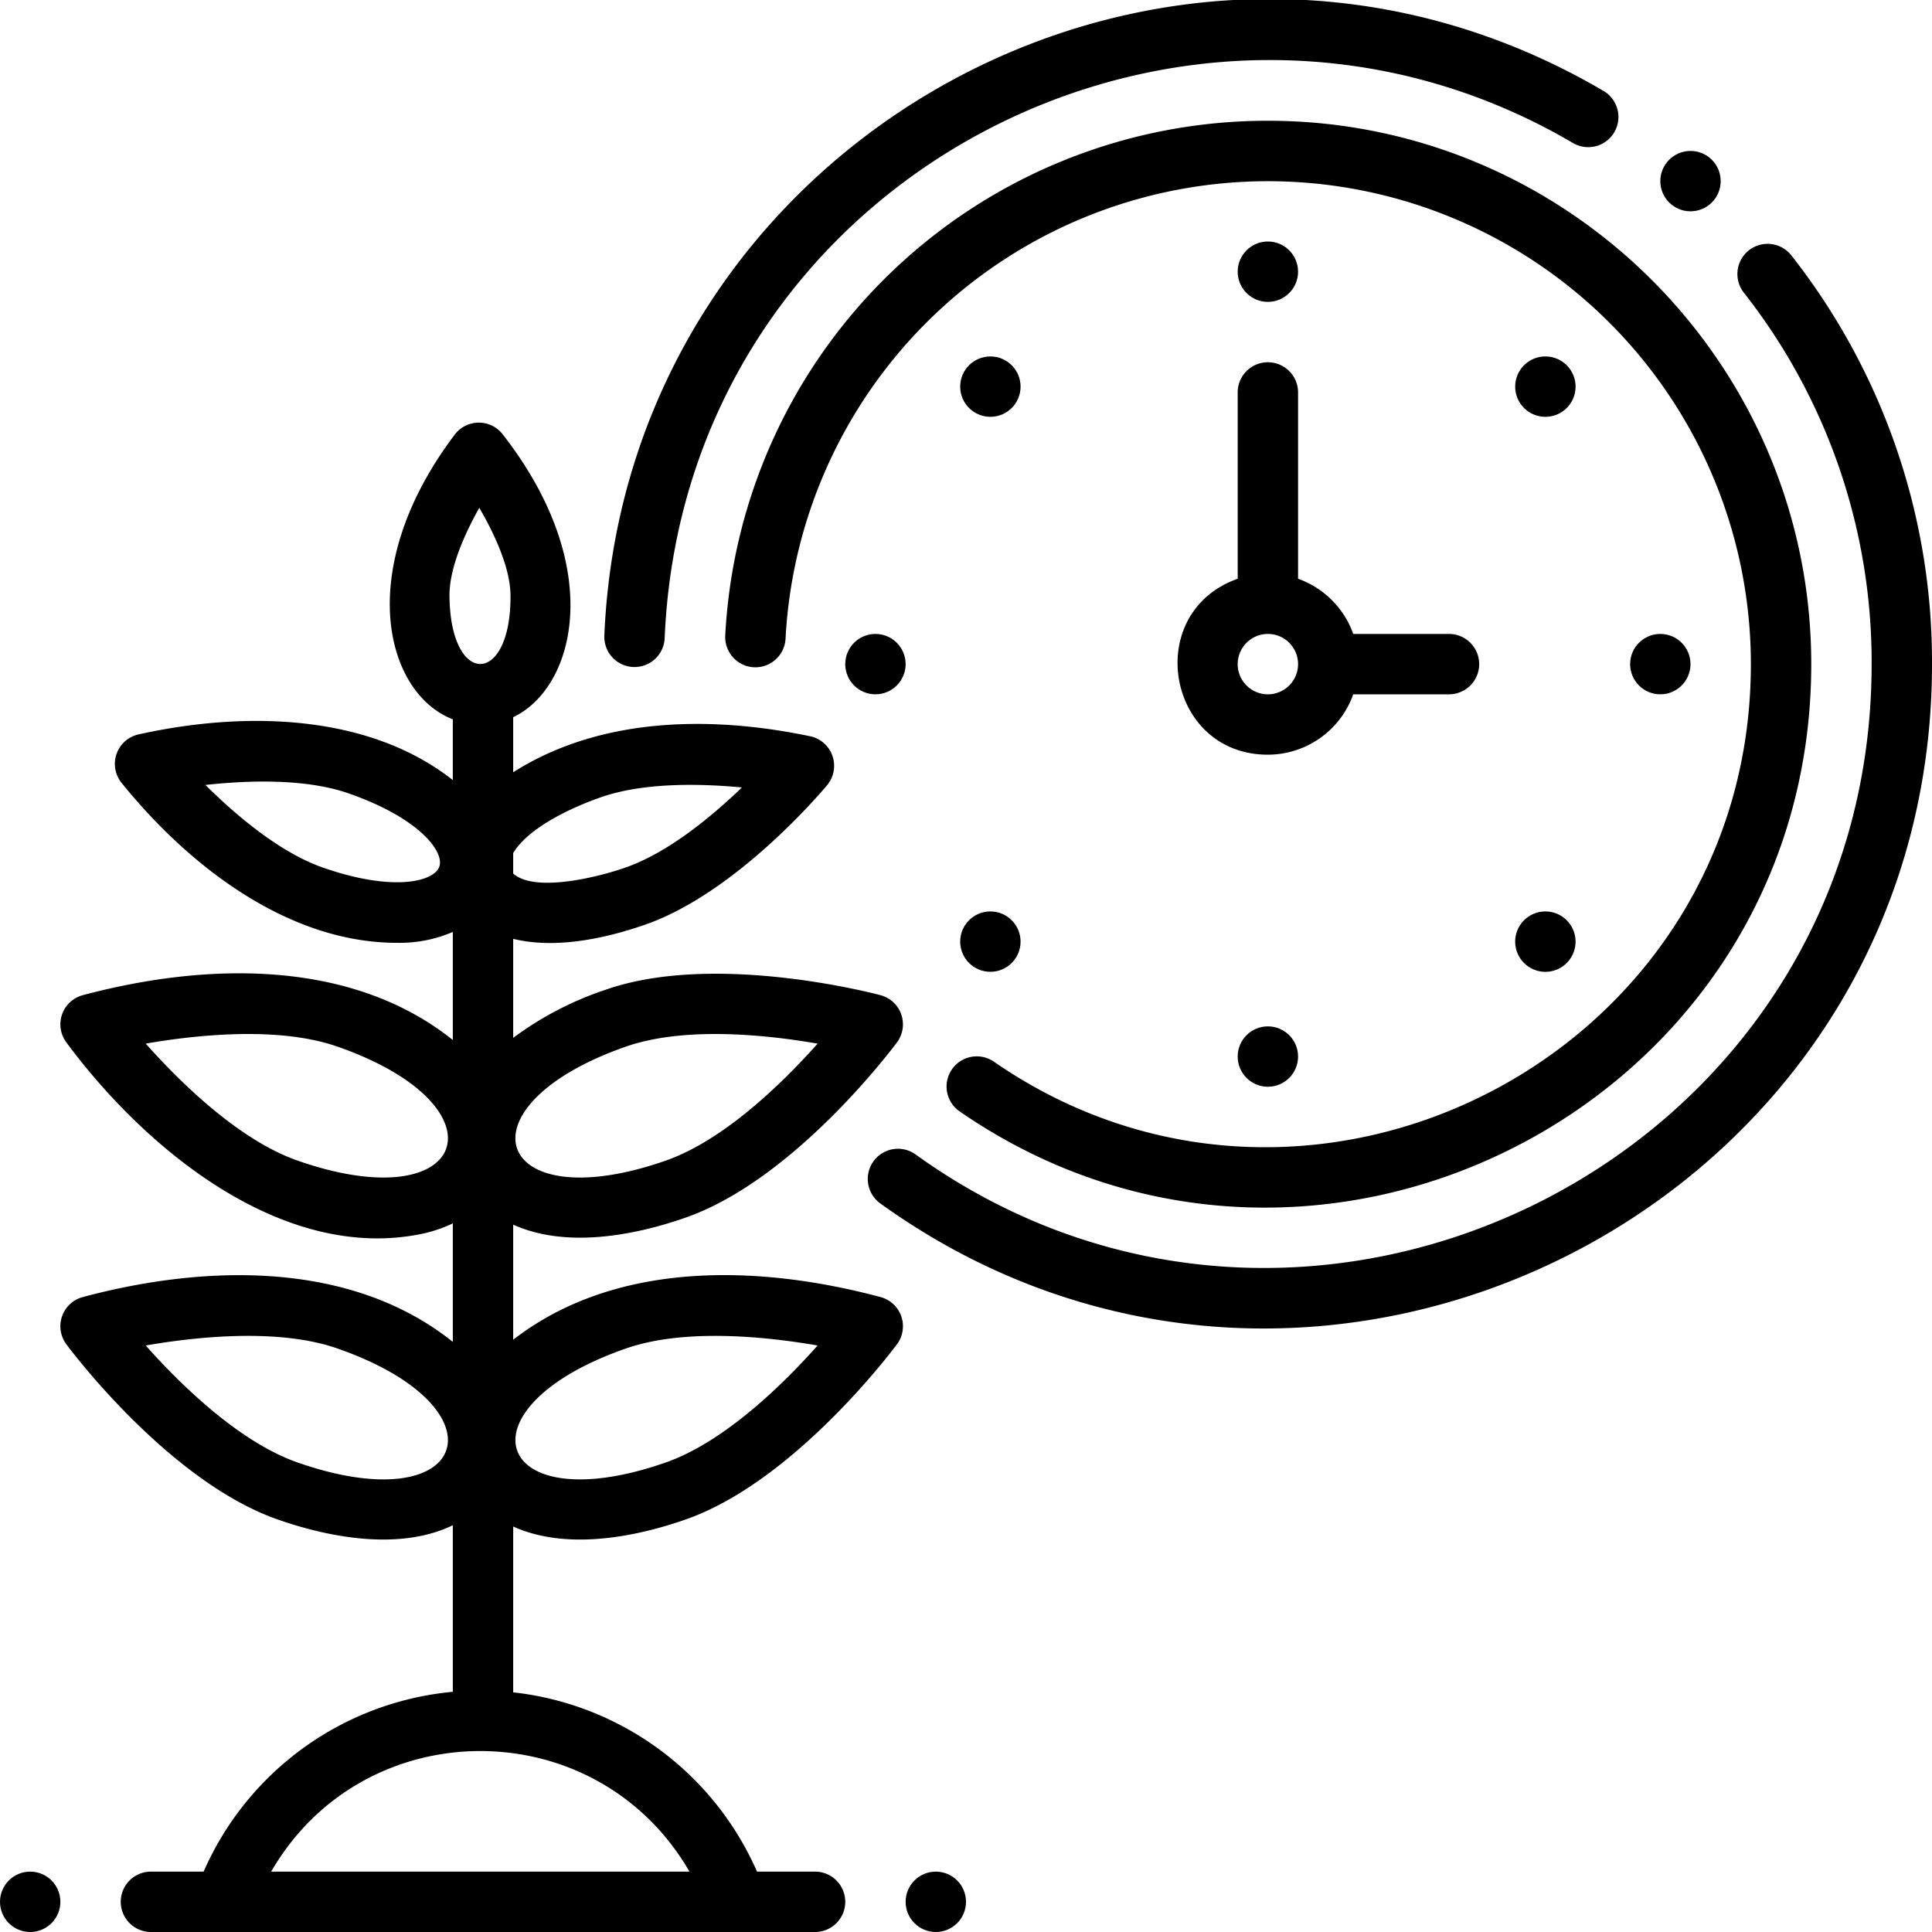 <?xml version="1.0" encoding="UTF-8"?> <svg xmlns="http://www.w3.org/2000/svg" xmlns:xlink="http://www.w3.org/1999/xlink" xmlns:svgjs="http://svgjs.com/svgjs" version="1.1" width="512" height="512" x="0" y="0" viewBox="0 0 512 512" style="enable-background:new 0 0 512 512" xml:space="preserve" class=""><g><g id="Growing_Time" data-name="Growing Time"><g id="Outline"><path d="m233.354 343.736c-33.114-8.846-70.6-9.439-97.354 11.311v-30.508c13.687 6.207 31.483 3.106 45.674-1.851 28.832-10.069 54.946-44.979 56.044-46.46a8 8 0 0 0 -4.364-12.492c-1.78-.476-43.949-11.537-72.782-1.468a86.944 86.944 0 0 0 -24.572 12.779v-26.247c11.047 2.731 24.211 0 35.04-3.78 24.366-8.511 47.212-35.808 48.173-36.965a8.005 8.005 0 0 0 -4.519-12.939c-26.5-5.552-55.746-5.048-78.694 9.544v-14.6c16.377-7.77 24.844-39.573-2.8-74.982a8 8 0 0 0 -12.69.1c-26.946 35.674-18.435 68.512-.512 75.451v16.1c-22.477-17.7-55.372-18.307-83.3-12.1a8 8 0 0 0 -4.482 12.835c18.022 22.32 44.357 42.4 72.971 42.394a35.558 35.558 0 0 0 14.813-2.883v28.639c-26.762-21.417-65.03-20.7-98.064-11.878a8 8 0 0 0 -4.364 12.492c21.775 29.388 57.653 57.8 93.4 50.917a36.584 36.584 0 0 0 9.028-2.939v31.408c-26.728-21.39-64.994-20.726-98.064-11.878a8 8 0 0 0 -4.364 12.492c1.1 1.481 27.212 36.391 56.044 46.46 14.458 5.05 32.65 8.157 46.384 1.518v44.14a80.184 80.184 0 0 0 -66.039 47.654h-13.961a8 8 0 0 0 0 16h176a8 8 0 0 0 0-16h-15.382a80.183 80.183 0 0 0 -64.618-47.513v-43.948c13.687 6.207 31.483 3.106 45.674-1.851 28.832-10.069 54.946-44.979 56.044-46.46a8 8 0 0 0 -4.364-12.492zm-67.506-66.363c14.782-5.162 35.4-3.475 50.828-.8-9.136 10.261-24.687 25.57-40.278 31.014-45.441 15.866-55.993-14.344-10.55-30.214zm-29.848-51.313c4.183-6.886 15.667-12.13 23.258-14.781 11.066-3.864 25.738-3.7 37.359-2.595-7.963 7.67-19.51 17.264-30.852 21.226-7.682 2.684-24.129 6.647-29.765 1.586zm-19.576 3.61c-1.383 3.962-12.152 6.778-30.871.24-11.513-4.021-23.2-14.028-31.109-21.886 11.085-1.222 26.458-1.782 37.97 2.24 18.719 6.536 25.393 15.445 24.01 19.406zm-37.532 77.913c-15.591-5.444-31.143-20.754-40.278-31.014 13.537-2.342 35.24-4.641 50.828.8 45.44 15.873 34.894 46.086-10.55 30.214zm0 80c-15.591-5.444-31.143-20.754-40.278-31.014 13.537-2.343 35.24-4.641 50.828.8 45.44 15.873 34.894 46.086-10.55 30.214zm40.225-229.7c-.058-7.207 3.928-16.242 7.9-23.3 4.083 6.993 8.214 15.963 8.271 23.169.193 24.048-15.975 24.467-16.171.134zm63.601 338.117h-110.857c24.647-42.607 86.214-42.6 110.857 0zm-6.318-108.417c-45.424 15.864-55.991-14.341-10.55-30.21 14.782-5.162 35.4-3.475 50.828-.8-9.138 10.257-24.689 25.566-40.278 31.01z" fill="#000000" data-original="#000000" class=""></path><circle cx="8" cy="504" r="8" fill="#000000" data-original="#000000" class=""></circle><circle cx="248" cy="504" r="8" fill="#000000" data-original="#000000" class=""></circle><path d="m168.156 176.77a8 8 0 0 0 7.988-7.662c5.183-122.296 138.577-191.152 240.707-131.208a8 8 0 1 0 8.1-13.8c-114.638-67.28-259.207 12.546-264.794 144.331a8 8 0 0 0 7.999 8.339z" fill="#000000" data-original="#000000" class=""></path><path d="m474.732 67.692a8 8 0 1 0 -12.605 9.856 158.379 158.379 0 0 1 33.873 98.452c0 131.056-148.958 205.131-253.364 129.938a8 8 0 0 0 -9.351 12.983c115.123 82.914 278.715.986 278.715-142.921a174.242 174.242 0 0 0 -37.268-108.308z" fill="#000000" data-original="#000000" class=""></path><path d="m192.2 168.424a8 8 0 0 0 15.979.832 128 128 0 0 1 255.821 6.744c0 103.555-116.7 163.321-200.563 105.388a8 8 0 1 0 -9.094 13.164c94.376 65.199 225.657-2.06 225.657-118.552 0-79.4-64.6-144-144-144a143.9 143.9 0 0 0 -143.8 136.424z" fill="#000000" data-original="#000000" class=""></path><path d="m328 153.376c-25.358 8.994-18.8 46.624 8 46.624a24.039 24.039 0 0 0 22.624-16h25.376a8 8 0 0 0 0-16h-25.376a24.119 24.119 0 0 0 -14.624-14.624v-49.376a8 8 0 0 0 -16 0zm8 14.624a8 8 0 1 1 -8 8 8.009 8.009 0 0 1 8-8z" fill="#000000" data-original="#000000" class=""></path><circle cx="336" cy="72" r="8" fill="#000000" data-original="#000000" class=""></circle><circle cx="336" cy="280" r="8" fill="#000000" data-original="#000000" class=""></circle><circle cx="232" cy="176" r="8" fill="#000000" data-original="#000000" class=""></circle><circle cx="440" cy="176" r="8" fill="#000000" data-original="#000000" class=""></circle><circle cx="262.461" cy="102.461" r="8" fill="#000000" data-original="#000000" class=""></circle><path d="m403.882 255.2a8 8 0 1 0 0-11.314 8 8 0 0 0 0 11.314z" fill="#000000" data-original="#000000" class=""></path><path d="m415.2 108.118a8 8 0 1 0 -11.314 0 8 8 0 0 0 11.314 0z" fill="#000000" data-original="#000000" class=""></path><circle cx="448" cy="48" r="8" fill="#000000" data-original="#000000" class=""></circle><circle cx="262.461" cy="249.539" r="8" fill="#000000" data-original="#000000" class=""></circle></g></g></g></svg> 
